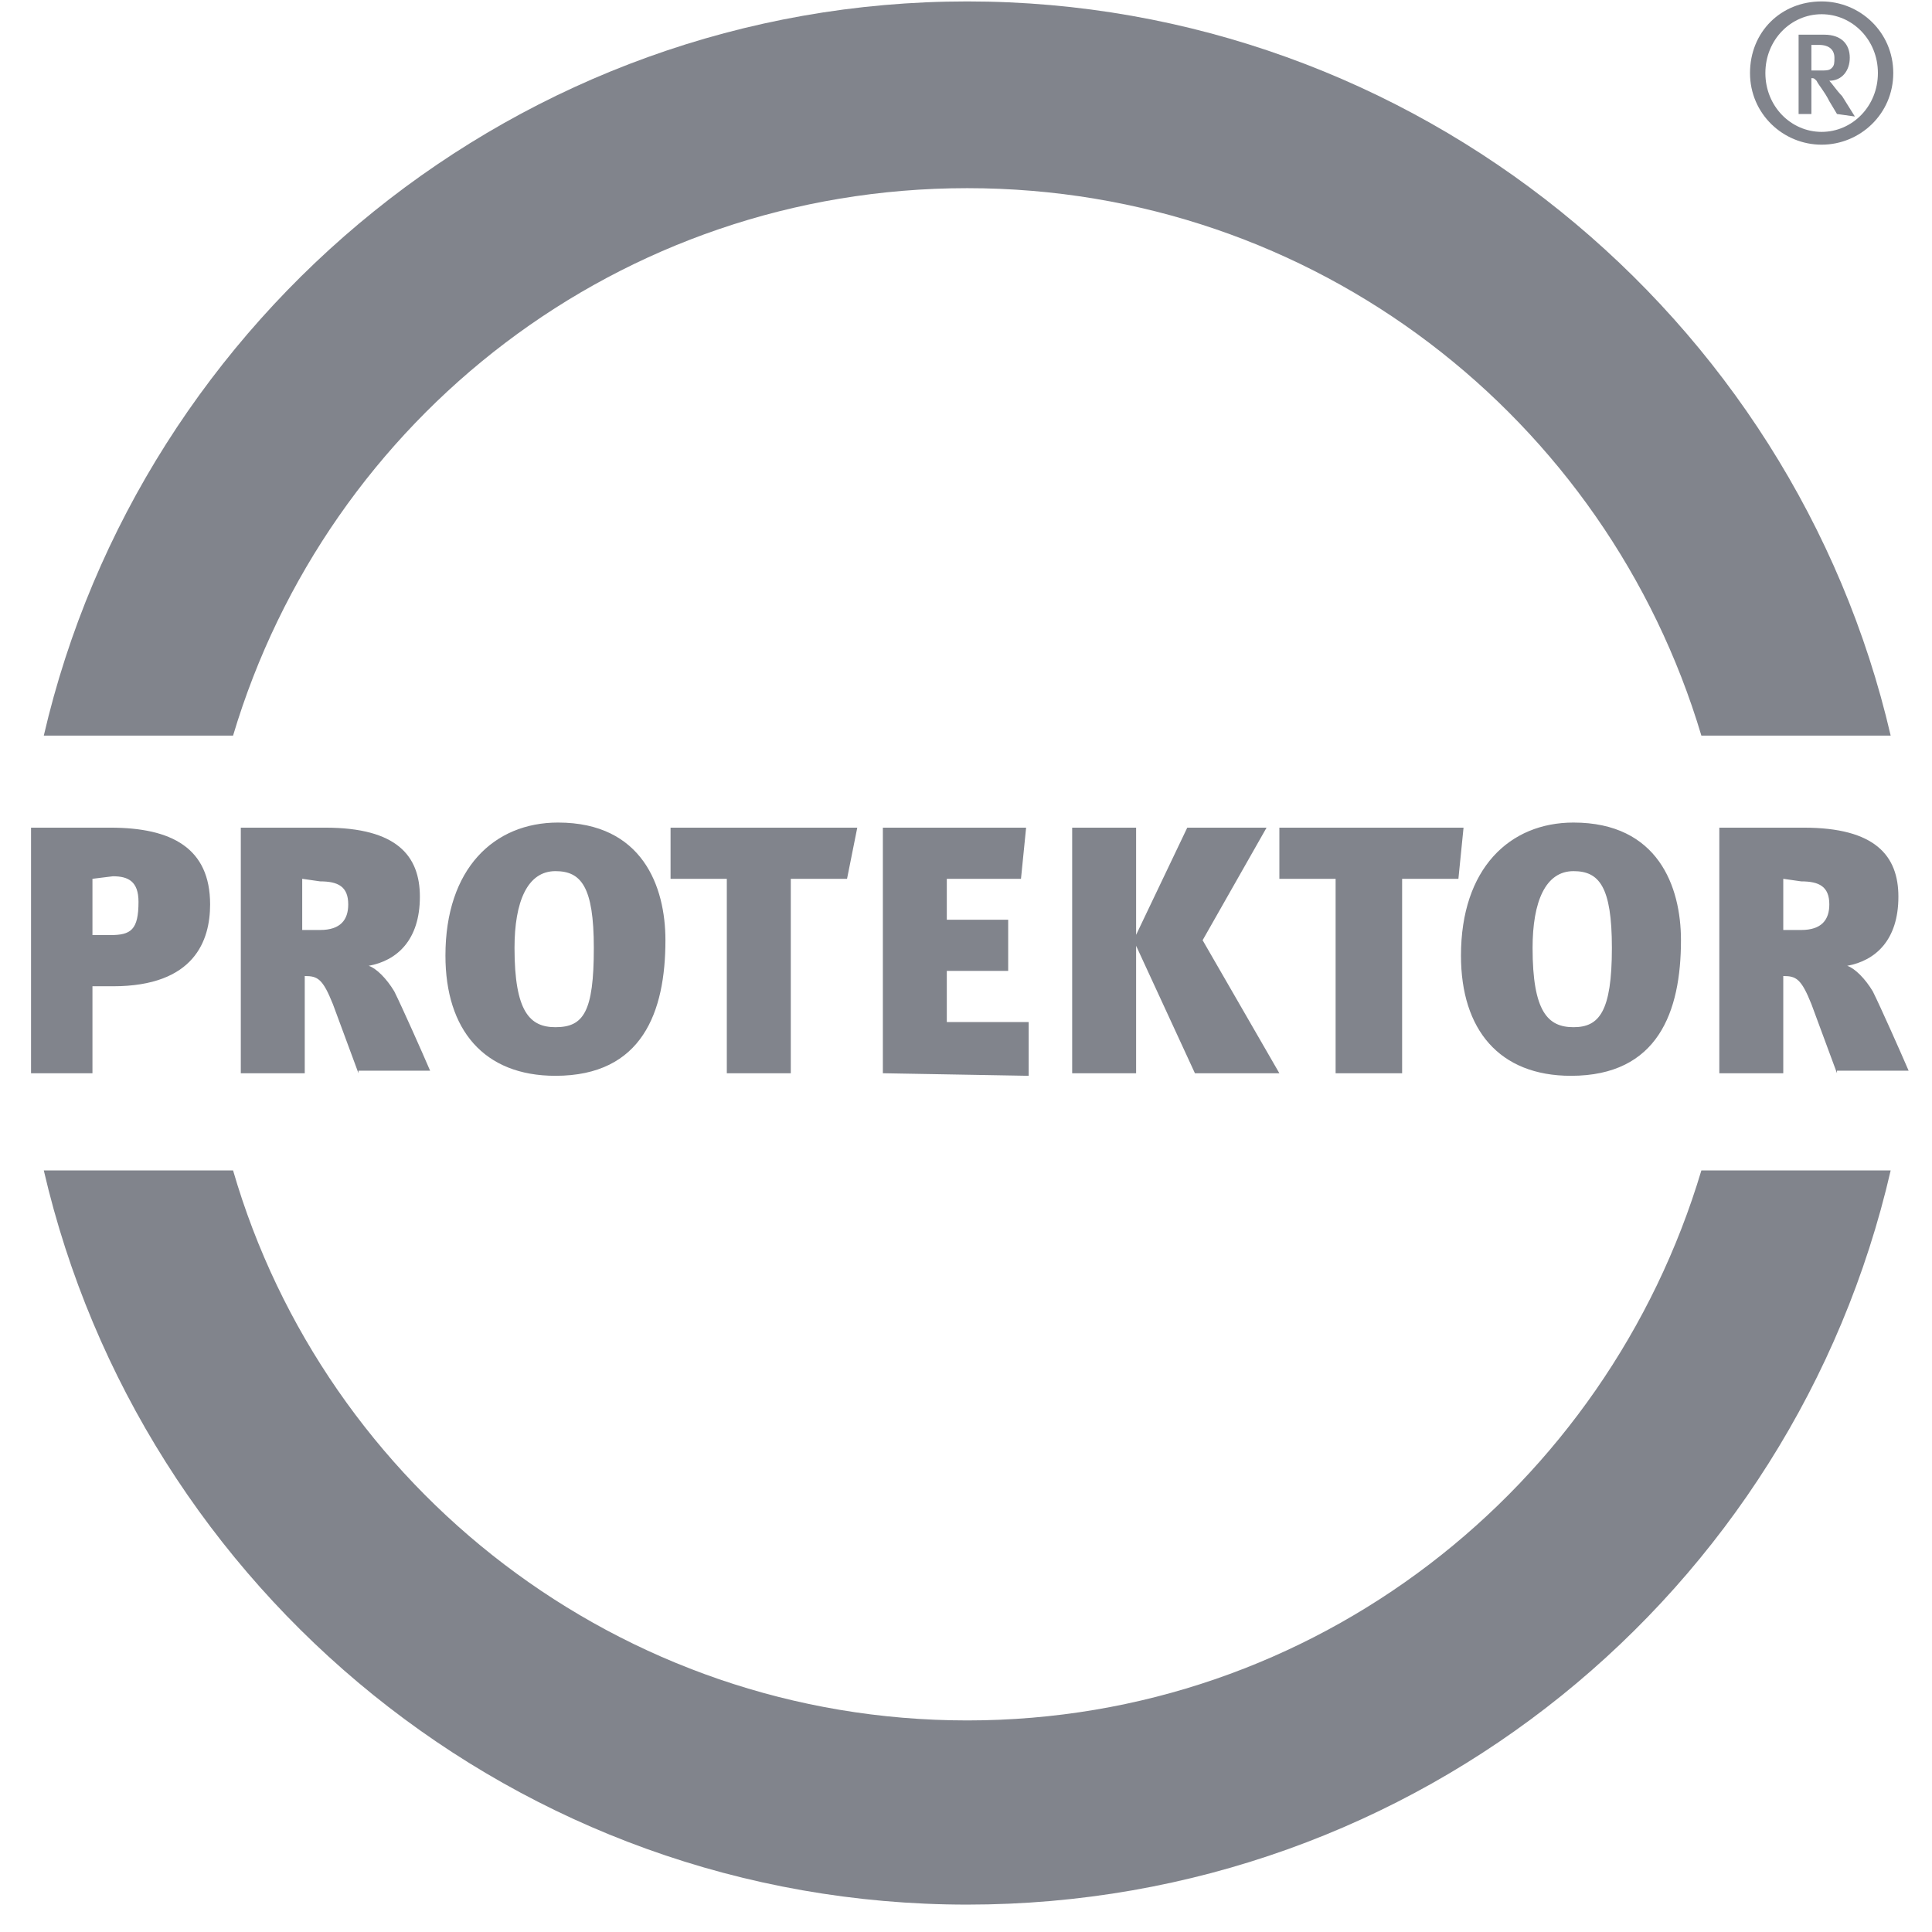 <svg width="61" height="61" viewBox="0 0 61 61" fill="none" xmlns="http://www.w3.org/2000/svg">
<g id="logo-protektor 7" clip-path="url(#clip0_911_153)">
<g id="Logo">
<g id="Group">
<path id="Vector" d="M3.565 31.14H2.919V33.886H0.98V26.132H3.484C5.423 26.132 6.634 26.778 6.634 28.555C6.634 29.686 6.149 31.14 3.565 31.14ZM2.919 27.747V29.524H3.484C4.13 29.524 4.373 29.363 4.373 28.474C4.373 27.828 4.05 27.667 3.565 27.667L2.919 27.747ZM11.318 33.886L10.511 31.705C10.188 30.897 10.026 30.817 9.622 30.817V33.886H7.603V26.132H10.268C12.53 26.132 13.257 27.021 13.257 28.313C13.257 29.686 12.53 30.332 11.641 30.494C11.884 30.574 12.207 30.897 12.449 31.301C12.691 31.786 13.338 33.24 13.58 33.805H11.318V33.886ZM9.542 27.747V29.363H10.107C10.753 29.363 10.995 29.04 10.995 28.555C10.995 27.99 10.672 27.828 10.107 27.828L9.542 27.747ZM14.064 30.171C14.064 27.424 15.599 25.971 17.618 25.971C20.283 25.971 21.01 27.99 21.01 29.686C21.01 31.947 20.283 33.967 17.537 33.967C15.276 33.967 14.064 32.513 14.064 30.171ZM18.749 29.928C18.749 27.99 18.345 27.505 17.537 27.505C16.649 27.505 16.245 28.474 16.245 29.928C16.245 31.947 16.73 32.432 17.537 32.432C18.426 32.432 18.749 31.947 18.749 29.928ZM26.744 27.747H24.968V33.886H22.948V27.747H21.172V26.132H27.067L26.744 27.747ZM27.875 33.886V26.132H32.398L32.236 27.747H29.894V29.04H31.832V30.655H29.894V32.27H32.479V33.967L27.875 33.886ZM33.852 33.886V26.132H35.871V33.886H33.852ZM37.971 29.686L40.394 33.886H37.728L35.79 29.686L37.486 26.132H39.99L37.971 29.686ZM46.047 27.747H44.27V33.886H42.17V27.747H40.394V26.132H46.209L46.047 27.747ZM46.128 30.171C46.128 27.424 47.662 25.971 49.681 25.971C52.347 25.971 53.074 27.99 53.074 29.686C53.074 31.947 52.347 33.967 49.601 33.967C47.339 33.967 46.128 32.513 46.128 30.171ZM50.893 29.928C50.893 27.99 50.489 27.505 49.681 27.505C48.793 27.505 48.389 28.474 48.389 29.928C48.389 31.947 48.874 32.432 49.681 32.432C50.489 32.432 50.893 31.947 50.893 29.928ZM58 33.886L57.193 31.705C56.87 30.897 56.708 30.817 56.304 30.817V33.886H54.285V26.132H56.95C59.212 26.132 59.939 27.021 59.939 28.313C59.939 29.686 59.212 30.332 58.323 30.494C58.566 30.574 58.889 30.897 59.131 31.301C59.373 31.786 60.019 33.24 60.262 33.805H58V33.886ZM56.304 27.747V29.363H56.87C57.516 29.363 57.758 29.04 57.758 28.555C57.758 27.99 57.435 27.828 56.87 27.828L56.304 27.747Z" fill="#81848C"/>
<g id="Group_2">
<g id="Group_3">
<path id="Vector_2" d="M30.539 5.941C41.523 5.941 50.73 13.21 53.718 23.225H59.695C56.626 9.979 44.673 0.045 30.539 0.045C16.405 0.045 4.452 9.979 1.383 23.225H7.359C10.348 13.21 19.555 5.941 30.539 5.941Z" fill="#81848C"/>
</g>
<g id="Group_4">
<path id="Vector_3" d="M53.718 36.955C50.73 46.97 41.523 54.32 30.539 54.32C19.555 54.32 10.267 46.97 7.359 36.955H1.383C4.452 50.201 16.324 60.135 30.539 60.135C44.753 60.135 56.626 50.281 59.695 36.955H53.718Z" fill="#81848C"/>
</g>
</g>
</g>
</g>
<g id="R">
<g id="Group_5">
<path id="Vector_4" d="M57.515 4.568C56.304 4.568 55.254 3.599 55.254 2.306C55.254 1.014 56.223 0.045 57.515 0.045C58.727 0.045 59.777 1.014 59.777 2.306C59.777 3.599 58.727 4.568 57.515 4.568ZM57.515 0.449C56.546 0.449 55.739 1.256 55.739 2.306C55.739 3.356 56.546 4.164 57.515 4.164C58.484 4.164 59.292 3.356 59.292 2.306C59.292 1.256 58.484 0.449 57.515 0.449ZM58 3.599L57.758 3.195C57.596 2.872 57.435 2.71 57.354 2.549C57.273 2.468 57.273 2.468 57.192 2.468V3.599H56.788V1.095H57.596C58.161 1.095 58.404 1.418 58.404 1.822C58.404 2.226 58.161 2.549 57.758 2.549C57.838 2.629 58 2.872 58.161 3.033L58.565 3.679L58 3.599ZM57.192 1.418V2.226H57.435C57.677 2.226 57.758 2.226 57.838 2.145C57.919 2.064 57.919 1.983 57.919 1.822C57.919 1.579 57.758 1.418 57.435 1.418H57.192Z" fill="#81848C"/>
</g>
</g>
</g>
<defs>
<clipPath id="clip0_911_153">
<rect width="59.281" height="60.089" fill="white" transform="translate(0.98 0.045)"/>
</clipPath>
</defs>
</svg>
